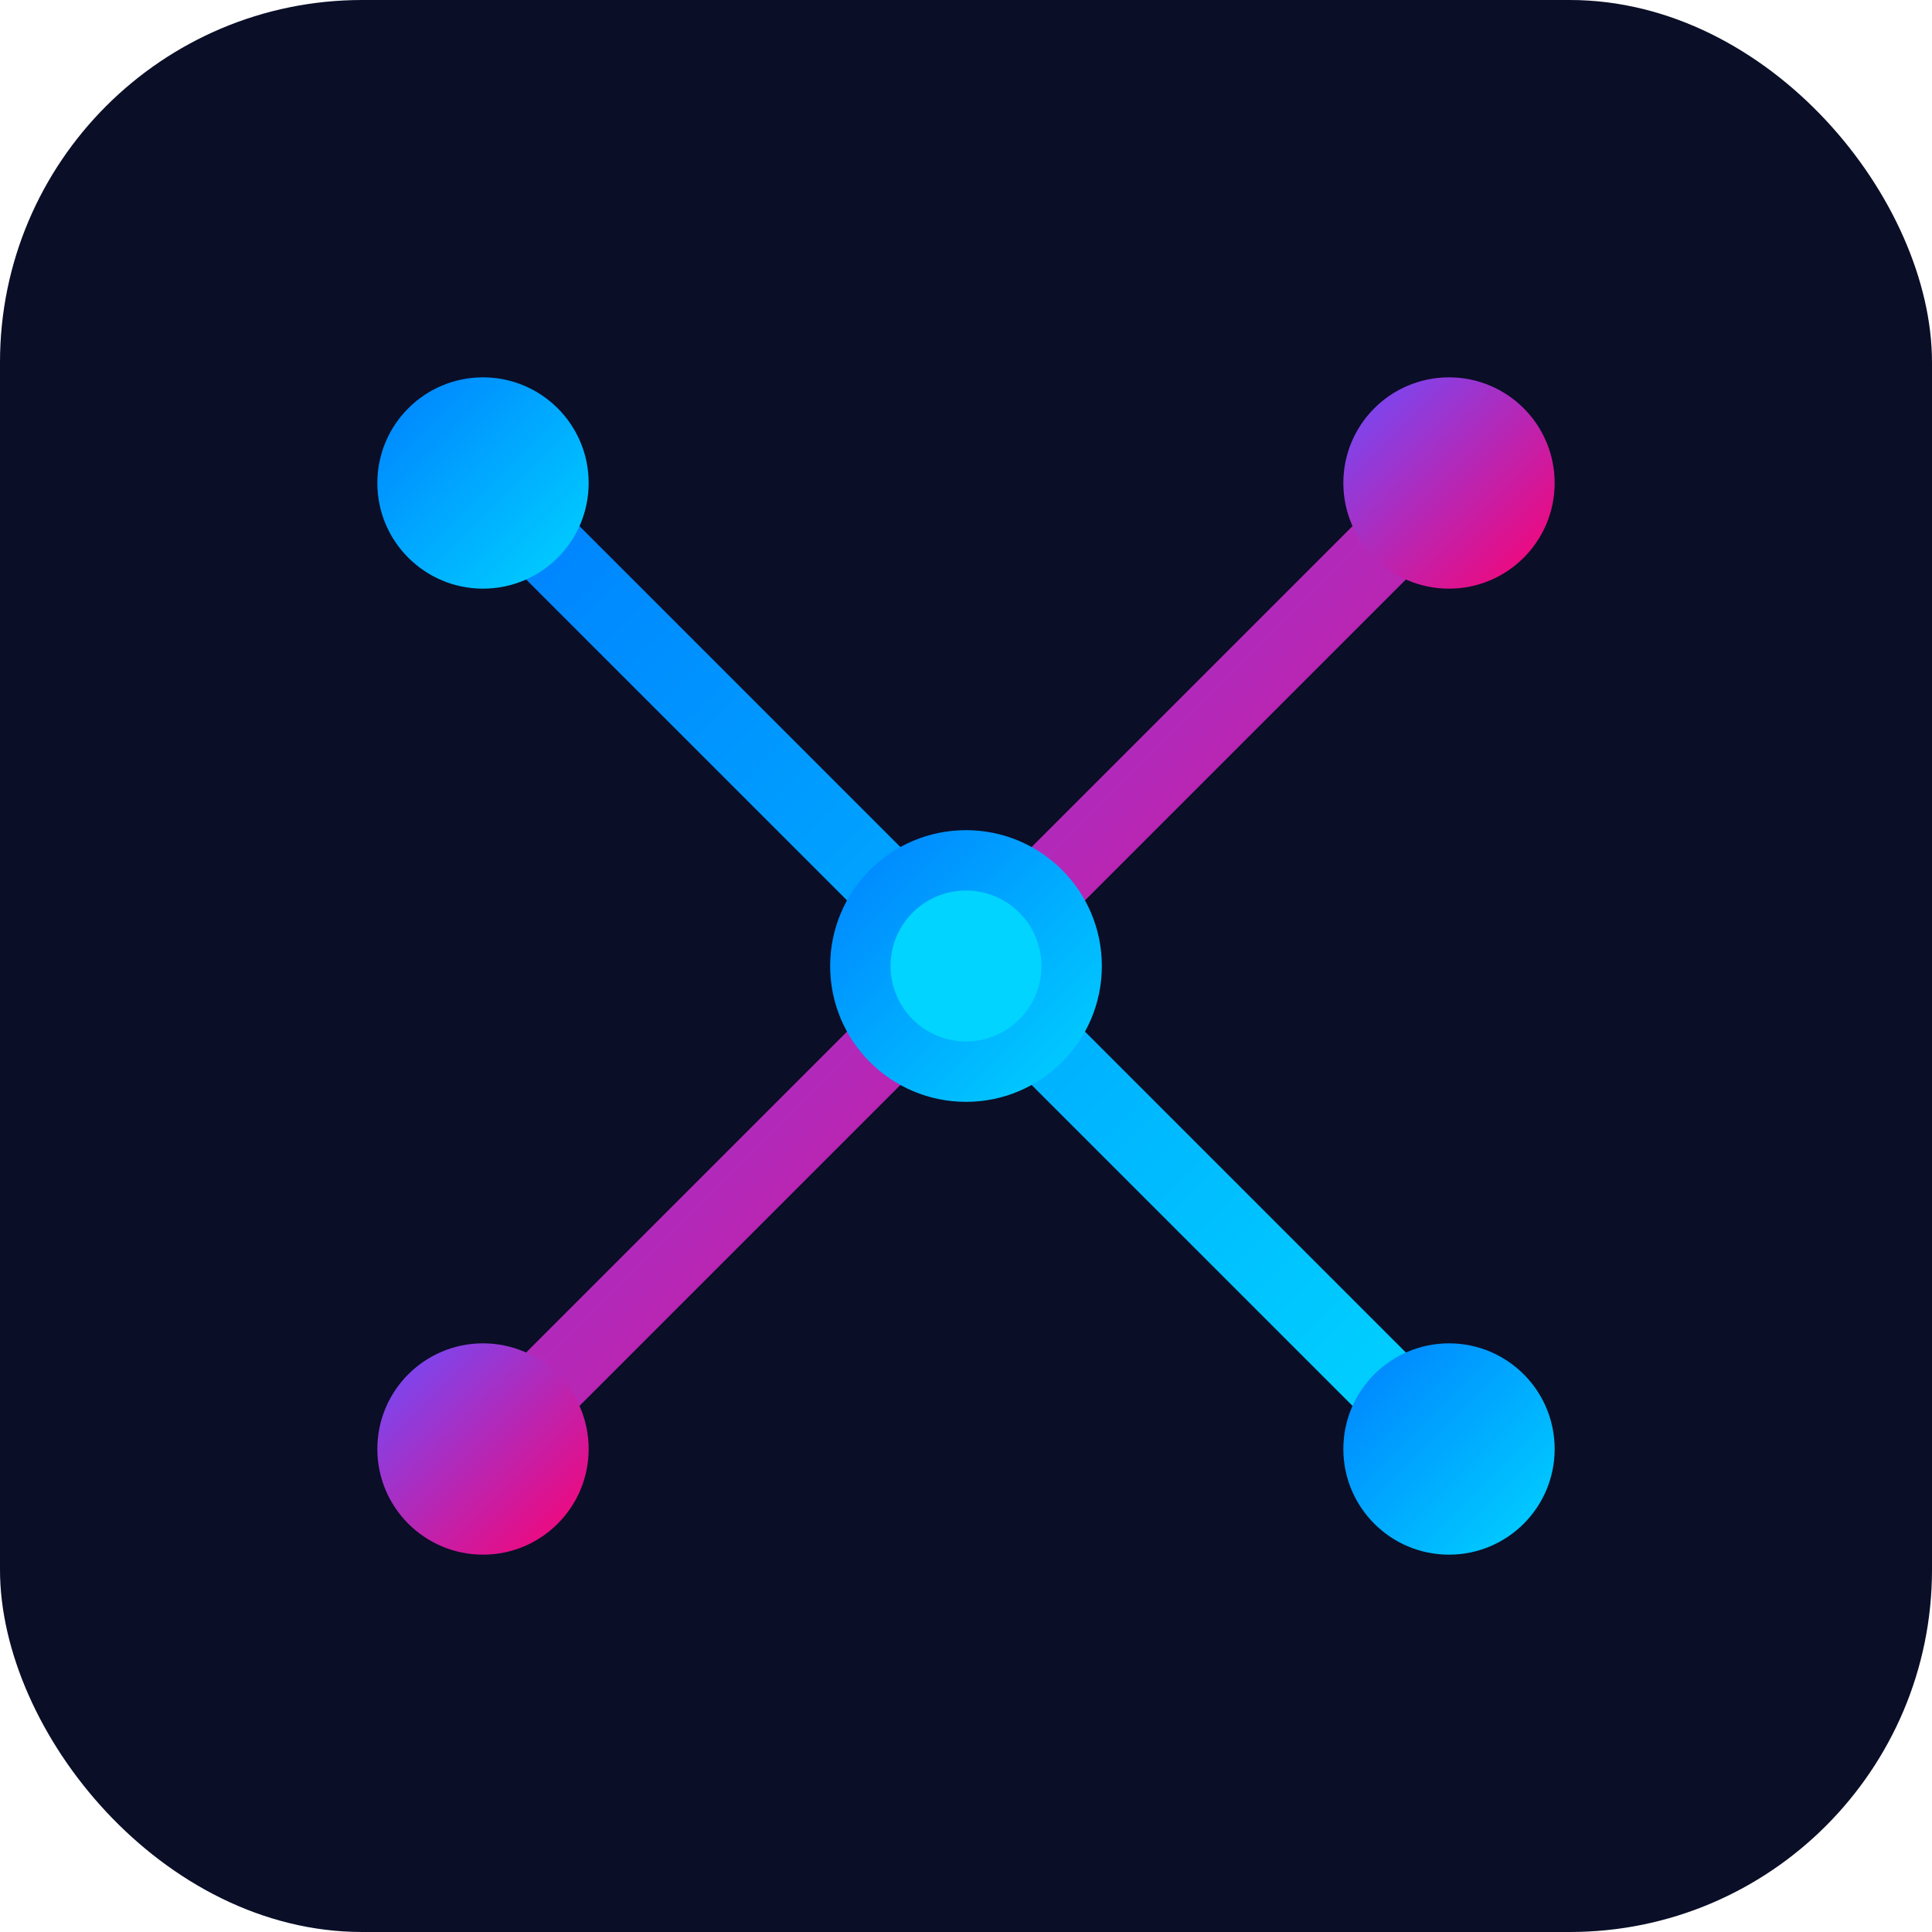 <svg viewBox="0 0 64 64" xmlns="http://www.w3.org/2000/svg" fill="none">
  <!-- Dark background -->
  <rect width="64" height="64" fill="#0a0e27" rx="12"/>
  
  <!-- Gradient definitions -->
  <defs>
    <linearGradient id="iconGradientBlue" x1="0%" y1="0%" x2="100%" y2="100%">
      <stop offset="0%" style="stop-color:#0080ff;stop-opacity:1" />
      <stop offset="100%" style="stop-color:#00d4ff;stop-opacity:1" />
    </linearGradient>
    <linearGradient id="iconGradientPurple" x1="0%" y1="0%" x2="100%" y2="100%">
      <stop offset="0%" style="stop-color:#6b4fff;stop-opacity:1" />
      <stop offset="100%" style="stop-color:#ff006e;stop-opacity:1" />
    </linearGradient>
  </defs>
  
  <!-- Geometric X neural network pattern -->
  <g id="x-neural">
    <line x1="16" y1="16" x2="48" y2="48" stroke="url(#iconGradientBlue)" stroke-width="2.5" stroke-linecap="round"/>
    <line x1="48" y1="16" x2="16" y2="48" stroke="url(#iconGradientPurple)" stroke-width="2.5" stroke-linecap="round"/>
    
    <!-- Corner nodes -->
    <circle cx="16" cy="16" r="3.5" fill="url(#iconGradientBlue)"/>
    <circle cx="48" cy="48" r="3.5" fill="url(#iconGradientBlue)"/>
    <circle cx="48" cy="16" r="3.5" fill="url(#iconGradientPurple)"/>
    <circle cx="16" cy="48" r="3.5" fill="url(#iconGradientPurple)"/>
    
    <!-- Center node glowing -->
    <circle cx="32" cy="32" r="4.5" fill="url(#iconGradientBlue)"/>
    <circle cx="32" cy="32" r="2.5" fill="#00d4ff"/>
  </g>
</svg>
